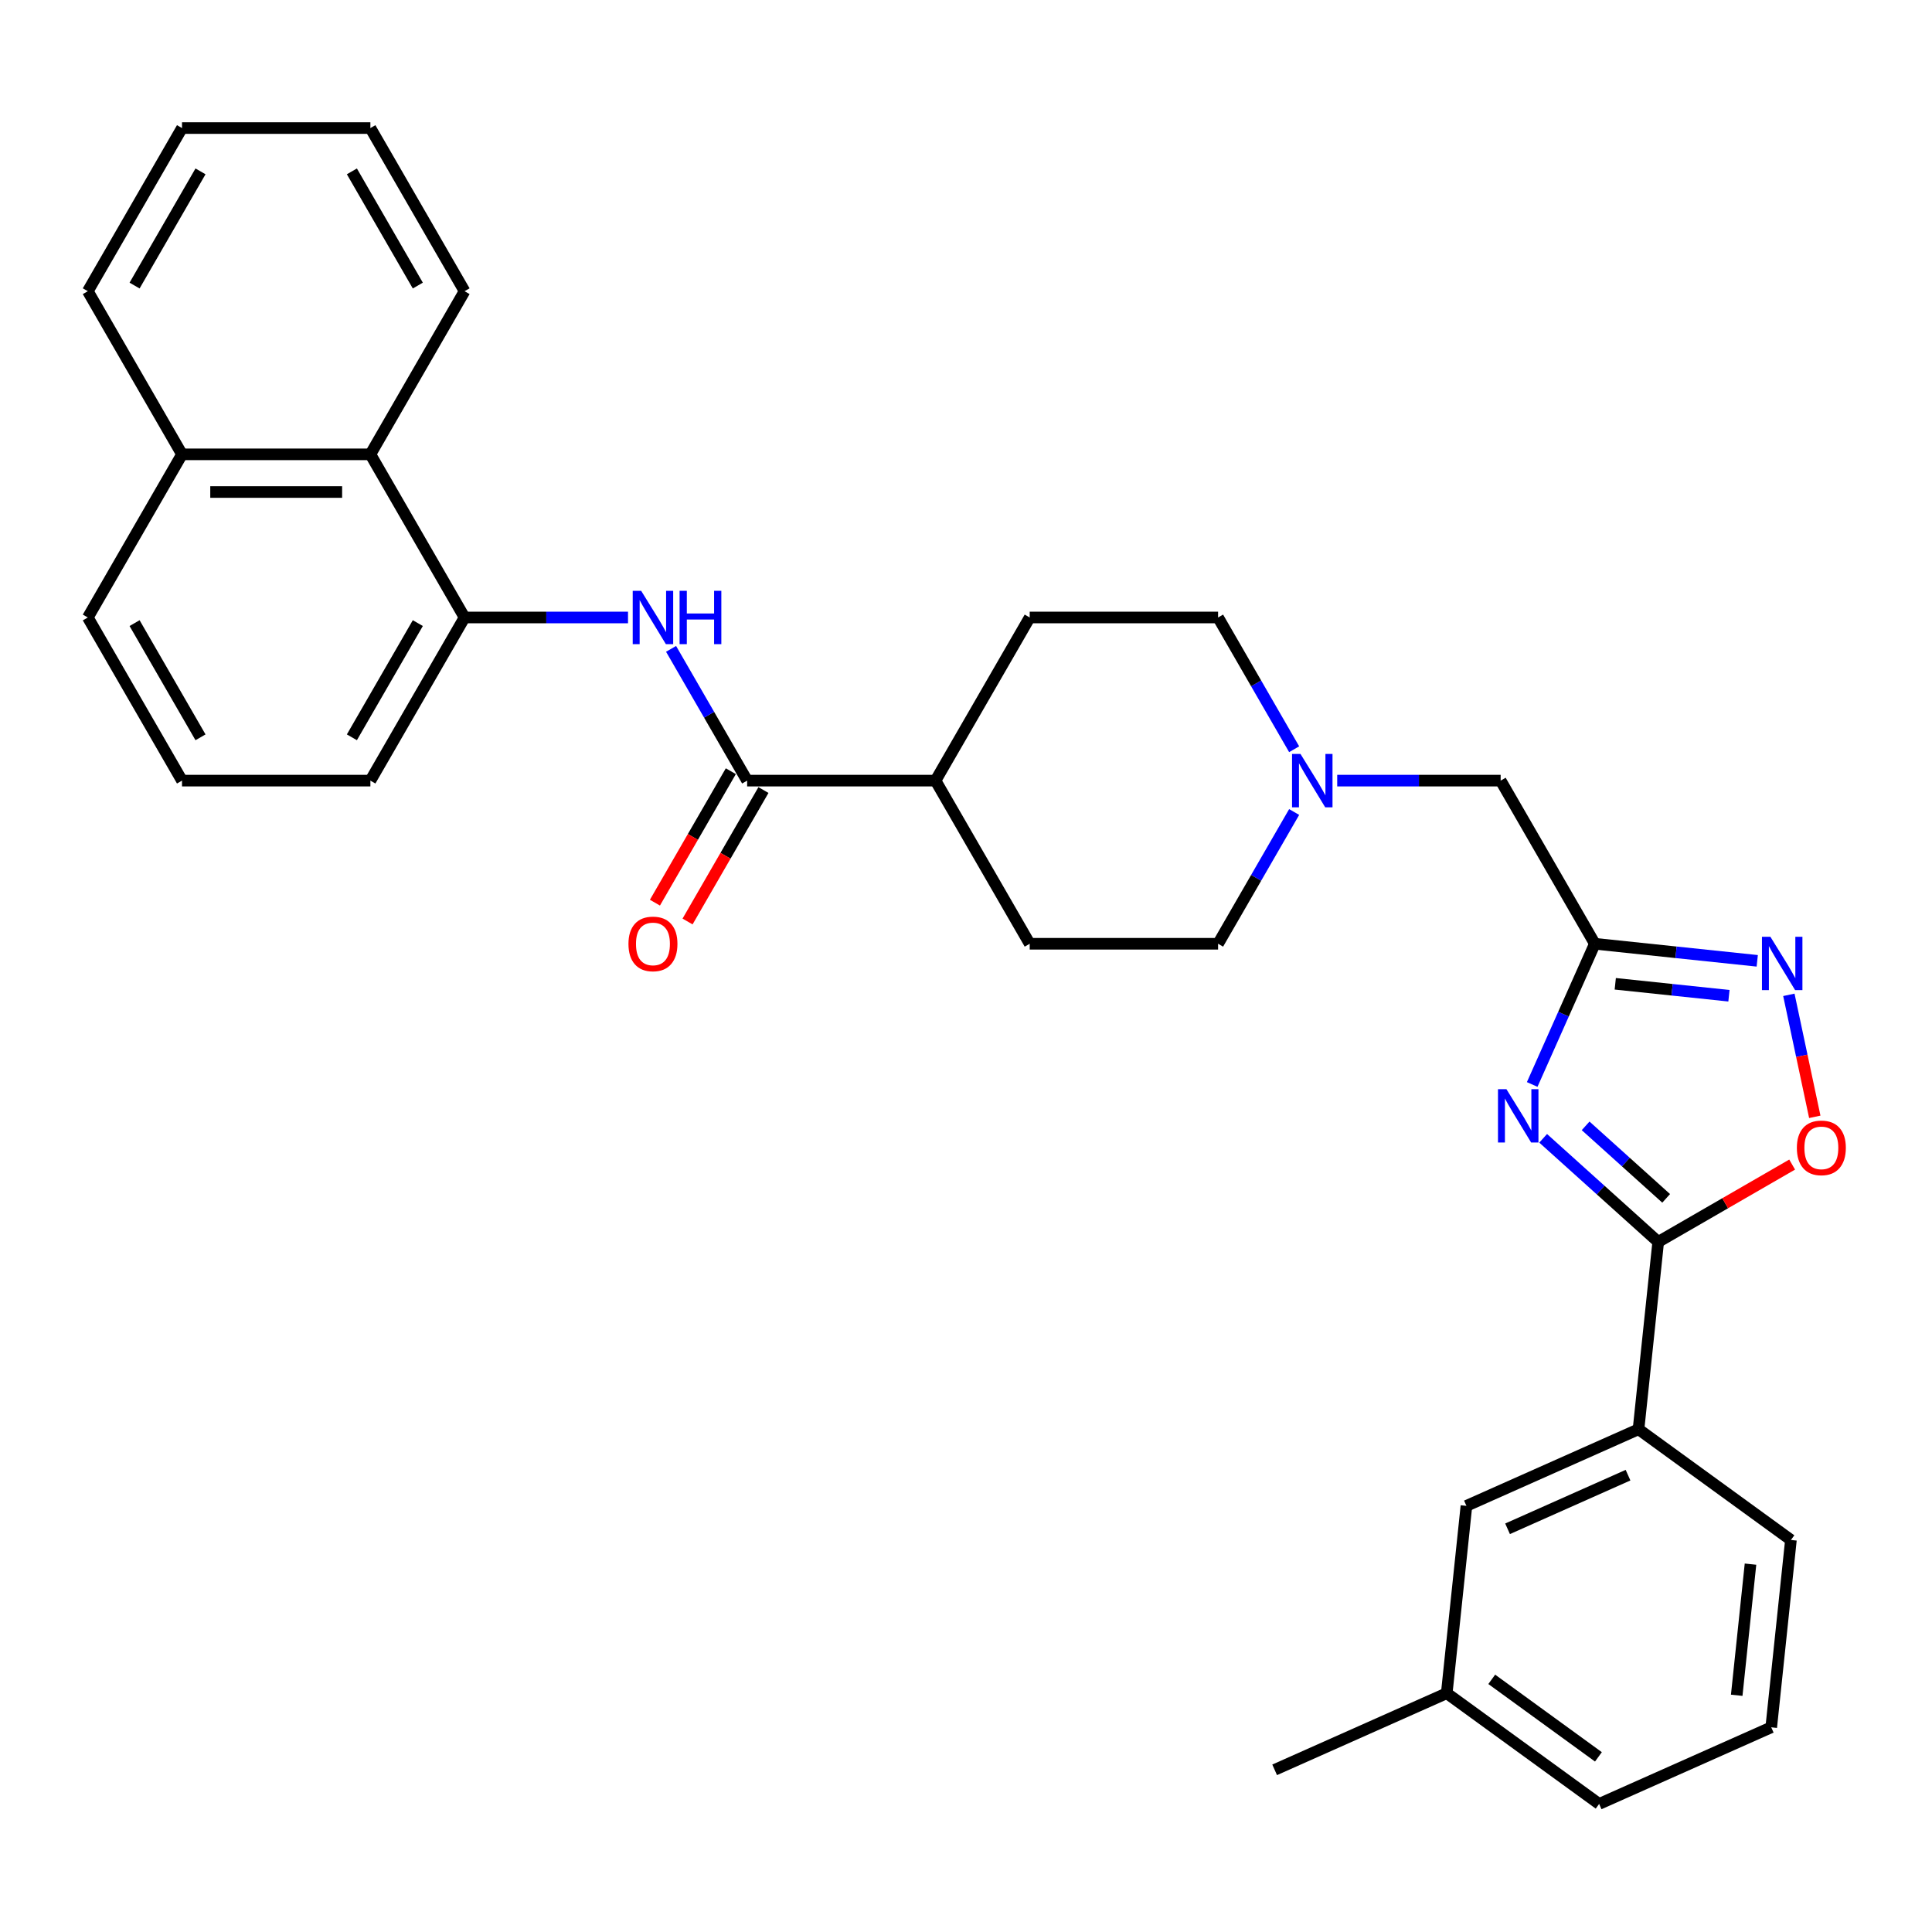 <?xml version='1.0' encoding='iso-8859-1'?>
<svg version='1.1' baseProfile='full'
              xmlns='http://www.w3.org/2000/svg'
                      xmlns:rdkit='http://www.rdkit.org/xml'
                      xmlns:xlink='http://www.w3.org/1999/xlink'
                  xml:space='preserve'
width='1000px' height='1000px' viewBox='0 0 1000 1000'>
<!-- END OF HEADER -->
<rect style='opacity:1.0;fill:#FFFFFF;stroke:none' width='1000' height='1000' x='0' y='0'> </rect>
<path class='bond-0' d='M 798.738,589.187 L 828.513,615.997' style='fill:none;fill-rule:evenodd;stroke:#0000FF;stroke-width:6px;stroke-linecap:butt;stroke-linejoin:miter;stroke-opacity:1' />
<path class='bond-0' d='M 828.513,615.997 L 858.288,642.806' style='fill:none;fill-rule:evenodd;stroke:#000000;stroke-width:6px;stroke-linecap:butt;stroke-linejoin:miter;stroke-opacity:1' />
<path class='bond-0' d='M 820.719,582.738 L 841.562,601.505' style='fill:none;fill-rule:evenodd;stroke:#0000FF;stroke-width:6px;stroke-linecap:butt;stroke-linejoin:miter;stroke-opacity:1' />
<path class='bond-0' d='M 841.562,601.505 L 862.404,620.271' style='fill:none;fill-rule:evenodd;stroke:#000000;stroke-width:6px;stroke-linecap:butt;stroke-linejoin:miter;stroke-opacity:1' />
<path class='bond-1' d='M 793.061,561.319 L 809.274,524.904' style='fill:none;fill-rule:evenodd;stroke:#0000FF;stroke-width:6px;stroke-linecap:butt;stroke-linejoin:miter;stroke-opacity:1' />
<path class='bond-1' d='M 809.274,524.904 L 825.487,488.489' style='fill:none;fill-rule:evenodd;stroke:#000000;stroke-width:6px;stroke-linecap:butt;stroke-linejoin:miter;stroke-opacity:1' />
<path class='bond-3' d='M 858.288,642.806 L 892.952,622.793' style='fill:none;fill-rule:evenodd;stroke:#000000;stroke-width:6px;stroke-linecap:butt;stroke-linejoin:miter;stroke-opacity:1' />
<path class='bond-3' d='M 892.952,622.793 L 927.616,602.78' style='fill:none;fill-rule:evenodd;stroke:#FF0000;stroke-width:6px;stroke-linecap:butt;stroke-linejoin:miter;stroke-opacity:1' />
<path class='bond-8' d='M 858.288,642.806 L 848.096,739.776' style='fill:none;fill-rule:evenodd;stroke:#000000;stroke-width:6px;stroke-linecap:butt;stroke-linejoin:miter;stroke-opacity:1' />
<path class='bond-2' d='M 825.487,488.489 L 867.517,492.906' style='fill:none;fill-rule:evenodd;stroke:#000000;stroke-width:6px;stroke-linecap:butt;stroke-linejoin:miter;stroke-opacity:1' />
<path class='bond-2' d='M 867.517,492.906 L 909.547,497.324' style='fill:none;fill-rule:evenodd;stroke:#0000FF;stroke-width:6px;stroke-linecap:butt;stroke-linejoin:miter;stroke-opacity:1' />
<path class='bond-2' d='M 836.058,509.208 L 865.479,512.3' style='fill:none;fill-rule:evenodd;stroke:#000000;stroke-width:6px;stroke-linecap:butt;stroke-linejoin:miter;stroke-opacity:1' />
<path class='bond-2' d='M 865.479,512.3 L 894.9,515.393' style='fill:none;fill-rule:evenodd;stroke:#0000FF;stroke-width:6px;stroke-linecap:butt;stroke-linejoin:miter;stroke-opacity:1' />
<path class='bond-10' d='M 825.487,488.489 L 776.735,404.048' style='fill:none;fill-rule:evenodd;stroke:#000000;stroke-width:6px;stroke-linecap:butt;stroke-linejoin:miter;stroke-opacity:1' />
<path class='bond-31' d='M 925.91,514.925 L 932.621,546.497' style='fill:none;fill-rule:evenodd;stroke:#0000FF;stroke-width:6px;stroke-linecap:butt;stroke-linejoin:miter;stroke-opacity:1' />
<path class='bond-31' d='M 932.621,546.497 L 939.332,578.069' style='fill:none;fill-rule:evenodd;stroke:#FF0000;stroke-width:6px;stroke-linecap:butt;stroke-linejoin:miter;stroke-opacity:1' />
<path class='bond-4' d='M 386.719,404.048 L 484.223,404.048' style='fill:none;fill-rule:evenodd;stroke:#000000;stroke-width:6px;stroke-linecap:butt;stroke-linejoin:miter;stroke-opacity:1' />
<path class='bond-5' d='M 386.719,404.048 L 367.032,369.95' style='fill:none;fill-rule:evenodd;stroke:#000000;stroke-width:6px;stroke-linecap:butt;stroke-linejoin:miter;stroke-opacity:1' />
<path class='bond-5' d='M 367.032,369.95 L 347.345,335.851' style='fill:none;fill-rule:evenodd;stroke:#0000FF;stroke-width:6px;stroke-linecap:butt;stroke-linejoin:miter;stroke-opacity:1' />
<path class='bond-12' d='M 378.275,399.173 L 358.633,433.193' style='fill:none;fill-rule:evenodd;stroke:#000000;stroke-width:6px;stroke-linecap:butt;stroke-linejoin:miter;stroke-opacity:1' />
<path class='bond-12' d='M 358.633,433.193 L 338.991,467.214' style='fill:none;fill-rule:evenodd;stroke:#FF0000;stroke-width:6px;stroke-linecap:butt;stroke-linejoin:miter;stroke-opacity:1' />
<path class='bond-12' d='M 395.163,408.923 L 375.521,442.944' style='fill:none;fill-rule:evenodd;stroke:#000000;stroke-width:6px;stroke-linecap:butt;stroke-linejoin:miter;stroke-opacity:1' />
<path class='bond-12' d='M 375.521,442.944 L 355.879,476.964' style='fill:none;fill-rule:evenodd;stroke:#FF0000;stroke-width:6px;stroke-linecap:butt;stroke-linejoin:miter;stroke-opacity:1' />
<path class='bond-6' d='M 325.057,319.607 L 282.76,319.607' style='fill:none;fill-rule:evenodd;stroke:#0000FF;stroke-width:6px;stroke-linecap:butt;stroke-linejoin:miter;stroke-opacity:1' />
<path class='bond-6' d='M 282.76,319.607 L 240.463,319.607' style='fill:none;fill-rule:evenodd;stroke:#000000;stroke-width:6px;stroke-linecap:butt;stroke-linejoin:miter;stroke-opacity:1' />
<path class='bond-9' d='M 240.463,319.607 L 191.711,235.166' style='fill:none;fill-rule:evenodd;stroke:#000000;stroke-width:6px;stroke-linecap:butt;stroke-linejoin:miter;stroke-opacity:1' />
<path class='bond-20' d='M 240.463,319.607 L 191.711,404.048' style='fill:none;fill-rule:evenodd;stroke:#000000;stroke-width:6px;stroke-linecap:butt;stroke-linejoin:miter;stroke-opacity:1' />
<path class='bond-20' d='M 216.262,322.523 L 182.135,381.631' style='fill:none;fill-rule:evenodd;stroke:#000000;stroke-width:6px;stroke-linecap:butt;stroke-linejoin:miter;stroke-opacity:1' />
<path class='bond-7' d='M 692.141,404.048 L 734.438,404.048' style='fill:none;fill-rule:evenodd;stroke:#0000FF;stroke-width:6px;stroke-linecap:butt;stroke-linejoin:miter;stroke-opacity:1' />
<path class='bond-7' d='M 734.438,404.048 L 776.735,404.048' style='fill:none;fill-rule:evenodd;stroke:#000000;stroke-width:6px;stroke-linecap:butt;stroke-linejoin:miter;stroke-opacity:1' />
<path class='bond-16' d='M 669.852,387.804 L 650.166,353.705' style='fill:none;fill-rule:evenodd;stroke:#0000FF;stroke-width:6px;stroke-linecap:butt;stroke-linejoin:miter;stroke-opacity:1' />
<path class='bond-16' d='M 650.166,353.705 L 630.479,319.607' style='fill:none;fill-rule:evenodd;stroke:#000000;stroke-width:6px;stroke-linecap:butt;stroke-linejoin:miter;stroke-opacity:1' />
<path class='bond-17' d='M 669.852,420.292 L 650.166,454.391' style='fill:none;fill-rule:evenodd;stroke:#0000FF;stroke-width:6px;stroke-linecap:butt;stroke-linejoin:miter;stroke-opacity:1' />
<path class='bond-17' d='M 650.166,454.391 L 630.479,488.489' style='fill:none;fill-rule:evenodd;stroke:#000000;stroke-width:6px;stroke-linecap:butt;stroke-linejoin:miter;stroke-opacity:1' />
<path class='bond-13' d='M 848.096,739.776 L 759.022,779.435' style='fill:none;fill-rule:evenodd;stroke:#000000;stroke-width:6px;stroke-linecap:butt;stroke-linejoin:miter;stroke-opacity:1' />
<path class='bond-13' d='M 842.667,763.54 L 780.315,791.301' style='fill:none;fill-rule:evenodd;stroke:#000000;stroke-width:6px;stroke-linecap:butt;stroke-linejoin:miter;stroke-opacity:1' />
<path class='bond-21' d='M 848.096,739.776 L 926.979,797.088' style='fill:none;fill-rule:evenodd;stroke:#000000;stroke-width:6px;stroke-linecap:butt;stroke-linejoin:miter;stroke-opacity:1' />
<path class='bond-18' d='M 191.711,235.166 L 94.207,235.166' style='fill:none;fill-rule:evenodd;stroke:#000000;stroke-width:6px;stroke-linecap:butt;stroke-linejoin:miter;stroke-opacity:1' />
<path class='bond-18' d='M 177.085,254.667 L 108.832,254.667' style='fill:none;fill-rule:evenodd;stroke:#000000;stroke-width:6px;stroke-linecap:butt;stroke-linejoin:miter;stroke-opacity:1' />
<path class='bond-24' d='M 191.711,235.166 L 240.463,150.725' style='fill:none;fill-rule:evenodd;stroke:#000000;stroke-width:6px;stroke-linecap:butt;stroke-linejoin:miter;stroke-opacity:1' />
<path class='bond-11' d='M 484.223,404.048 L 532.975,488.489' style='fill:none;fill-rule:evenodd;stroke:#000000;stroke-width:6px;stroke-linecap:butt;stroke-linejoin:miter;stroke-opacity:1' />
<path class='bond-32' d='M 484.223,404.048 L 532.975,319.607' style='fill:none;fill-rule:evenodd;stroke:#000000;stroke-width:6px;stroke-linecap:butt;stroke-linejoin:miter;stroke-opacity:1' />
<path class='bond-19' d='M 759.022,779.435 L 748.83,876.405' style='fill:none;fill-rule:evenodd;stroke:#000000;stroke-width:6px;stroke-linecap:butt;stroke-linejoin:miter;stroke-opacity:1' />
<path class='bond-14' d='M 532.975,319.607 L 630.479,319.607' style='fill:none;fill-rule:evenodd;stroke:#000000;stroke-width:6px;stroke-linecap:butt;stroke-linejoin:miter;stroke-opacity:1' />
<path class='bond-15' d='M 532.975,488.489 L 630.479,488.489' style='fill:none;fill-rule:evenodd;stroke:#000000;stroke-width:6px;stroke-linecap:butt;stroke-linejoin:miter;stroke-opacity:1' />
<path class='bond-27' d='M 94.207,235.166 L 45.455,150.725' style='fill:none;fill-rule:evenodd;stroke:#000000;stroke-width:6px;stroke-linecap:butt;stroke-linejoin:miter;stroke-opacity:1' />
<path class='bond-34' d='M 94.207,235.166 L 45.455,319.607' style='fill:none;fill-rule:evenodd;stroke:#000000;stroke-width:6px;stroke-linecap:butt;stroke-linejoin:miter;stroke-opacity:1' />
<path class='bond-28' d='M 748.83,876.405 L 659.756,916.063' style='fill:none;fill-rule:evenodd;stroke:#000000;stroke-width:6px;stroke-linecap:butt;stroke-linejoin:miter;stroke-opacity:1' />
<path class='bond-33' d='M 748.83,876.405 L 827.712,933.716' style='fill:none;fill-rule:evenodd;stroke:#000000;stroke-width:6px;stroke-linecap:butt;stroke-linejoin:miter;stroke-opacity:1' />
<path class='bond-33' d='M 772.125,869.225 L 827.342,909.343' style='fill:none;fill-rule:evenodd;stroke:#000000;stroke-width:6px;stroke-linecap:butt;stroke-linejoin:miter;stroke-opacity:1' />
<path class='bond-22' d='M 191.711,404.048 L 94.207,404.048' style='fill:none;fill-rule:evenodd;stroke:#000000;stroke-width:6px;stroke-linecap:butt;stroke-linejoin:miter;stroke-opacity:1' />
<path class='bond-23' d='M 926.979,797.088 L 916.787,894.058' style='fill:none;fill-rule:evenodd;stroke:#000000;stroke-width:6px;stroke-linecap:butt;stroke-linejoin:miter;stroke-opacity:1' />
<path class='bond-23' d='M 906.056,809.595 L 898.922,877.474' style='fill:none;fill-rule:evenodd;stroke:#000000;stroke-width:6px;stroke-linecap:butt;stroke-linejoin:miter;stroke-opacity:1' />
<path class='bond-25' d='M 94.207,404.048 L 45.455,319.607' style='fill:none;fill-rule:evenodd;stroke:#000000;stroke-width:6px;stroke-linecap:butt;stroke-linejoin:miter;stroke-opacity:1' />
<path class='bond-25' d='M 103.782,381.631 L 69.656,322.523' style='fill:none;fill-rule:evenodd;stroke:#000000;stroke-width:6px;stroke-linecap:butt;stroke-linejoin:miter;stroke-opacity:1' />
<path class='bond-26' d='M 916.787,894.058 L 827.712,933.716' style='fill:none;fill-rule:evenodd;stroke:#000000;stroke-width:6px;stroke-linecap:butt;stroke-linejoin:miter;stroke-opacity:1' />
<path class='bond-29' d='M 240.463,150.725 L 191.711,66.284' style='fill:none;fill-rule:evenodd;stroke:#000000;stroke-width:6px;stroke-linecap:butt;stroke-linejoin:miter;stroke-opacity:1' />
<path class='bond-29' d='M 216.262,147.809 L 182.135,88.701' style='fill:none;fill-rule:evenodd;stroke:#000000;stroke-width:6px;stroke-linecap:butt;stroke-linejoin:miter;stroke-opacity:1' />
<path class='bond-35' d='M 45.455,150.725 L 94.207,66.284' style='fill:none;fill-rule:evenodd;stroke:#000000;stroke-width:6px;stroke-linecap:butt;stroke-linejoin:miter;stroke-opacity:1' />
<path class='bond-35' d='M 69.656,147.809 L 103.782,88.701' style='fill:none;fill-rule:evenodd;stroke:#000000;stroke-width:6px;stroke-linecap:butt;stroke-linejoin:miter;stroke-opacity:1' />
<path class='bond-30' d='M 191.711,66.284 L 94.207,66.284' style='fill:none;fill-rule:evenodd;stroke:#000000;stroke-width:6px;stroke-linecap:butt;stroke-linejoin:miter;stroke-opacity:1' />
<path  class='atom-0' d='M 779.725 563.757
L 788.773 578.382
Q 789.67 579.825, 791.113 582.439
Q 792.556 585.052, 792.634 585.208
L 792.634 563.757
L 796.301 563.757
L 796.301 591.37
L 792.517 591.37
L 782.806 575.379
Q 781.675 573.507, 780.466 571.362
Q 779.296 569.217, 778.945 568.554
L 778.945 591.37
L 775.357 591.37
L 775.357 563.757
L 779.725 563.757
' fill='#0000FF'/>
<path  class='atom-3' d='M 916.353 484.874
L 925.402 499.5
Q 926.299 500.943, 927.742 503.556
Q 929.185 506.169, 929.263 506.325
L 929.263 484.874
L 932.929 484.874
L 932.929 512.487
L 929.146 512.487
L 919.434 496.497
Q 918.303 494.625, 917.094 492.48
Q 915.924 490.335, 915.573 489.672
L 915.573 512.487
L 911.985 512.487
L 911.985 484.874
L 916.353 484.874
' fill='#0000FF'/>
<path  class='atom-4' d='M 930.054 594.132
Q 930.054 587.502, 933.33 583.797
Q 936.606 580.092, 942.729 580.092
Q 948.852 580.092, 952.129 583.797
Q 955.405 587.502, 955.405 594.132
Q 955.405 600.841, 952.09 604.663
Q 948.774 608.446, 942.729 608.446
Q 936.645 608.446, 933.33 604.663
Q 930.054 600.88, 930.054 594.132
M 942.729 605.326
Q 946.941 605.326, 949.204 602.518
Q 951.505 599.67, 951.505 594.132
Q 951.505 588.711, 949.204 585.981
Q 946.941 583.212, 942.729 583.212
Q 938.517 583.212, 936.216 585.942
Q 933.954 588.672, 933.954 594.132
Q 933.954 599.709, 936.216 602.518
Q 938.517 605.326, 942.729 605.326
' fill='#FF0000'/>
<path  class='atom-6' d='M 331.863 305.8
L 340.911 320.426
Q 341.808 321.869, 343.251 324.482
Q 344.695 327.095, 344.773 327.251
L 344.773 305.8
L 348.439 305.8
L 348.439 333.414
L 344.656 333.414
L 334.944 317.423
Q 333.813 315.551, 332.604 313.406
Q 331.434 311.261, 331.083 310.598
L 331.083 333.414
L 327.495 333.414
L 327.495 305.8
L 331.863 305.8
' fill='#0000FF'/>
<path  class='atom-6' d='M 351.754 305.8
L 355.498 305.8
L 355.498 317.54
L 369.617 317.54
L 369.617 305.8
L 373.361 305.8
L 373.361 333.414
L 369.617 333.414
L 369.617 320.66
L 355.498 320.66
L 355.498 333.414
L 351.754 333.414
L 351.754 305.8
' fill='#0000FF'/>
<path  class='atom-8' d='M 673.127 390.241
L 682.176 404.867
Q 683.073 406.31, 684.516 408.923
Q 685.959 411.536, 686.037 411.692
L 686.037 390.241
L 689.703 390.241
L 689.703 417.855
L 685.92 417.855
L 676.208 401.864
Q 675.077 399.992, 673.868 397.847
Q 672.698 395.702, 672.347 395.039
L 672.347 417.855
L 668.759 417.855
L 668.759 390.241
L 673.127 390.241
' fill='#0000FF'/>
<path  class='atom-13' d='M 325.291 488.567
Q 325.291 481.937, 328.567 478.231
Q 331.843 474.526, 337.967 474.526
Q 344.09 474.526, 347.366 478.231
Q 350.642 481.937, 350.642 488.567
Q 350.642 495.275, 347.327 499.097
Q 344.012 502.881, 337.967 502.881
Q 331.882 502.881, 328.567 499.097
Q 325.291 495.314, 325.291 488.567
M 337.967 499.76
Q 342.179 499.76, 344.441 496.952
Q 346.742 494.105, 346.742 488.567
Q 346.742 483.146, 344.441 480.416
Q 342.179 477.646, 337.967 477.646
Q 333.755 477.646, 331.453 480.377
Q 329.191 483.107, 329.191 488.567
Q 329.191 494.144, 331.453 496.952
Q 333.755 499.76, 337.967 499.76
' fill='#FF0000'/>
</svg>
